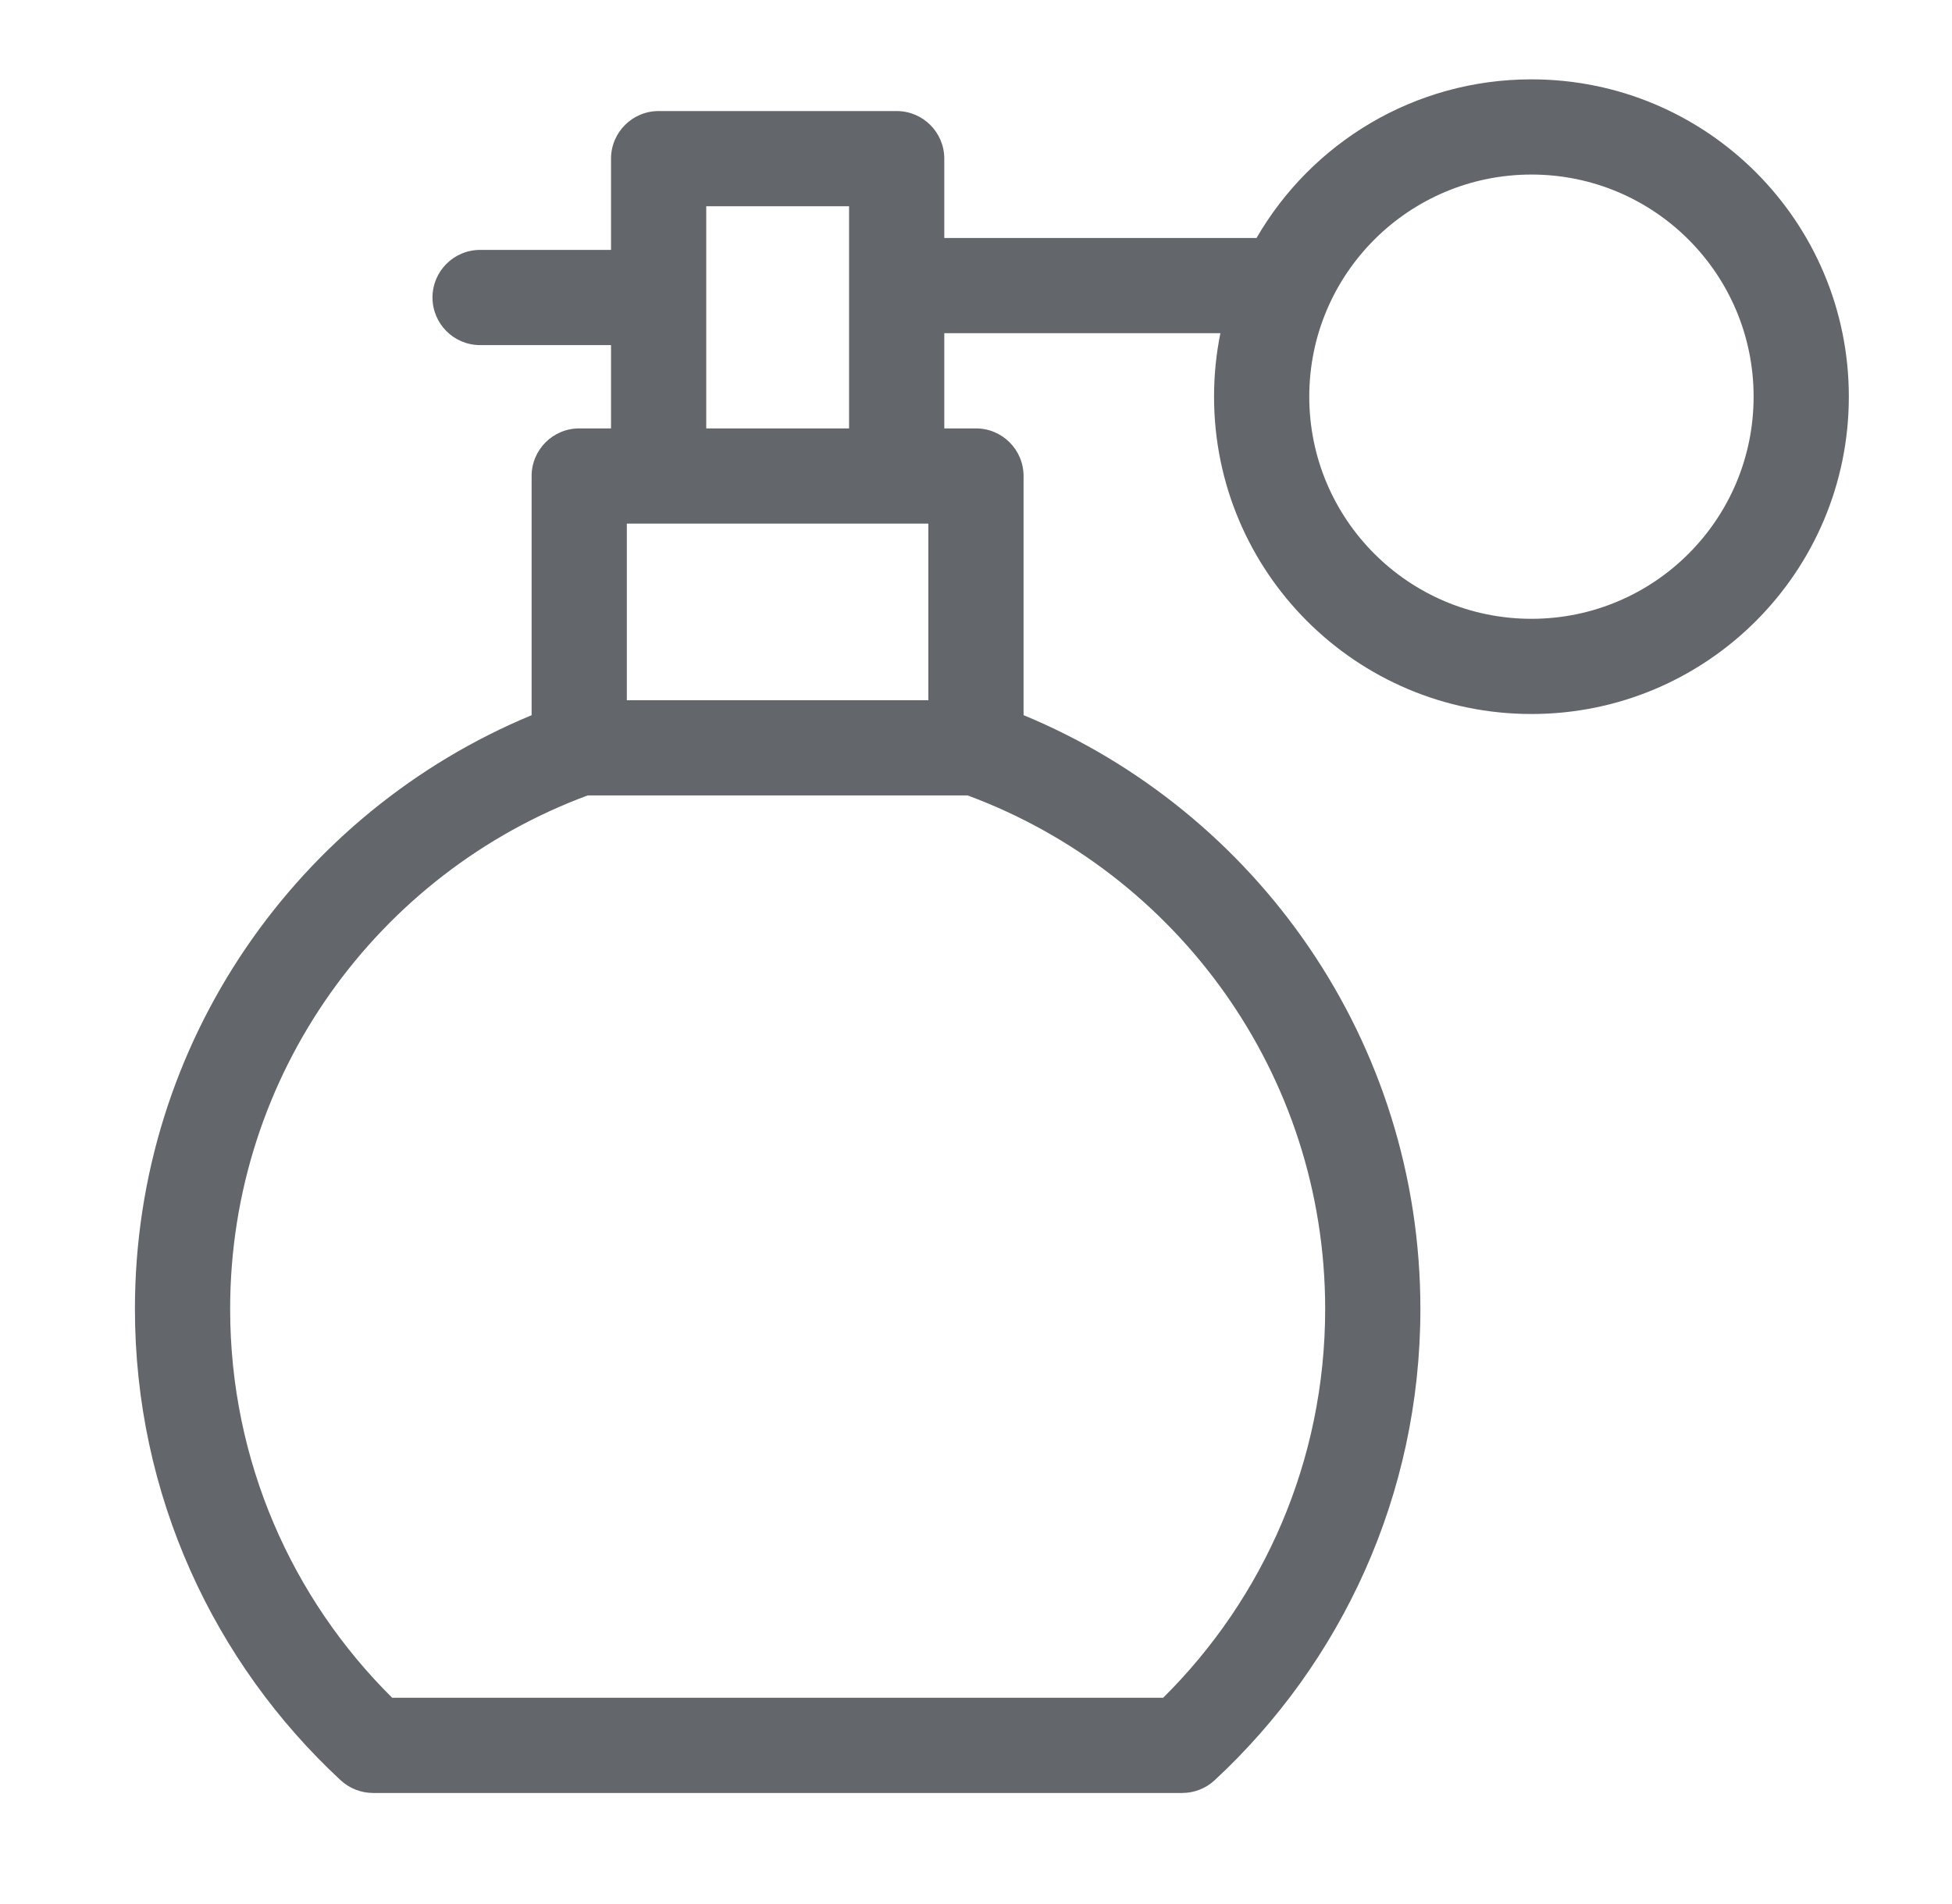 <svg width="41" height="40" viewBox="0 0 41 40" fill="none" xmlns="http://www.w3.org/2000/svg">
<path fill-rule="evenodd" clip-rule="evenodd" d="M38.833 8.333C38.833 12.015 35.849 15 32.167 15C28.485 15 25.5 12.015 25.5 8.333C25.5 7.877 25.546 7.431 25.633 7H19.834V9H20.499C21.052 9 21.499 9.448 21.499 10V15.024C26.391 17.051 29.834 21.872 29.834 27.5C29.834 31.412 28.169 34.936 25.512 37.4C25.328 37.571 25.085 37.667 24.832 37.667H7.836C7.583 37.667 7.34 37.571 7.155 37.4C4.499 34.936 2.834 31.412 2.834 27.5C2.834 21.873 6.276 17.053 11.166 15.025V10C11.166 9.448 11.614 9 12.166 9H12.834V7.25H10.084C9.532 7.25 9.084 6.802 9.084 6.25C9.084 5.698 9.532 5.25 10.084 5.25H12.834V3.333C12.834 2.781 13.282 2.333 13.834 2.333H18.834C19.386 2.333 19.834 2.781 19.834 3.333V5H26.392C27.545 3.007 29.699 1.667 32.167 1.667C35.849 1.667 38.833 4.652 38.833 8.333ZM36.833 8.333C36.833 10.911 34.744 13 32.167 13C29.589 13 27.5 10.911 27.5 8.333C27.5 5.756 29.589 3.667 32.167 3.667C34.744 3.667 36.833 5.756 36.833 8.333ZM17.834 4.333V9H14.834V4.333H17.834ZM19.499 14.711V11H13.166V14.711H19.499ZM4.834 27.5C4.834 22.554 7.957 18.334 12.343 16.711H20.325C24.71 18.334 27.834 22.554 27.834 27.5C27.834 30.694 26.534 33.582 24.431 35.667H8.237C6.134 33.582 4.834 30.694 4.834 27.5Z" fill="#63666A"/>
</svg>
